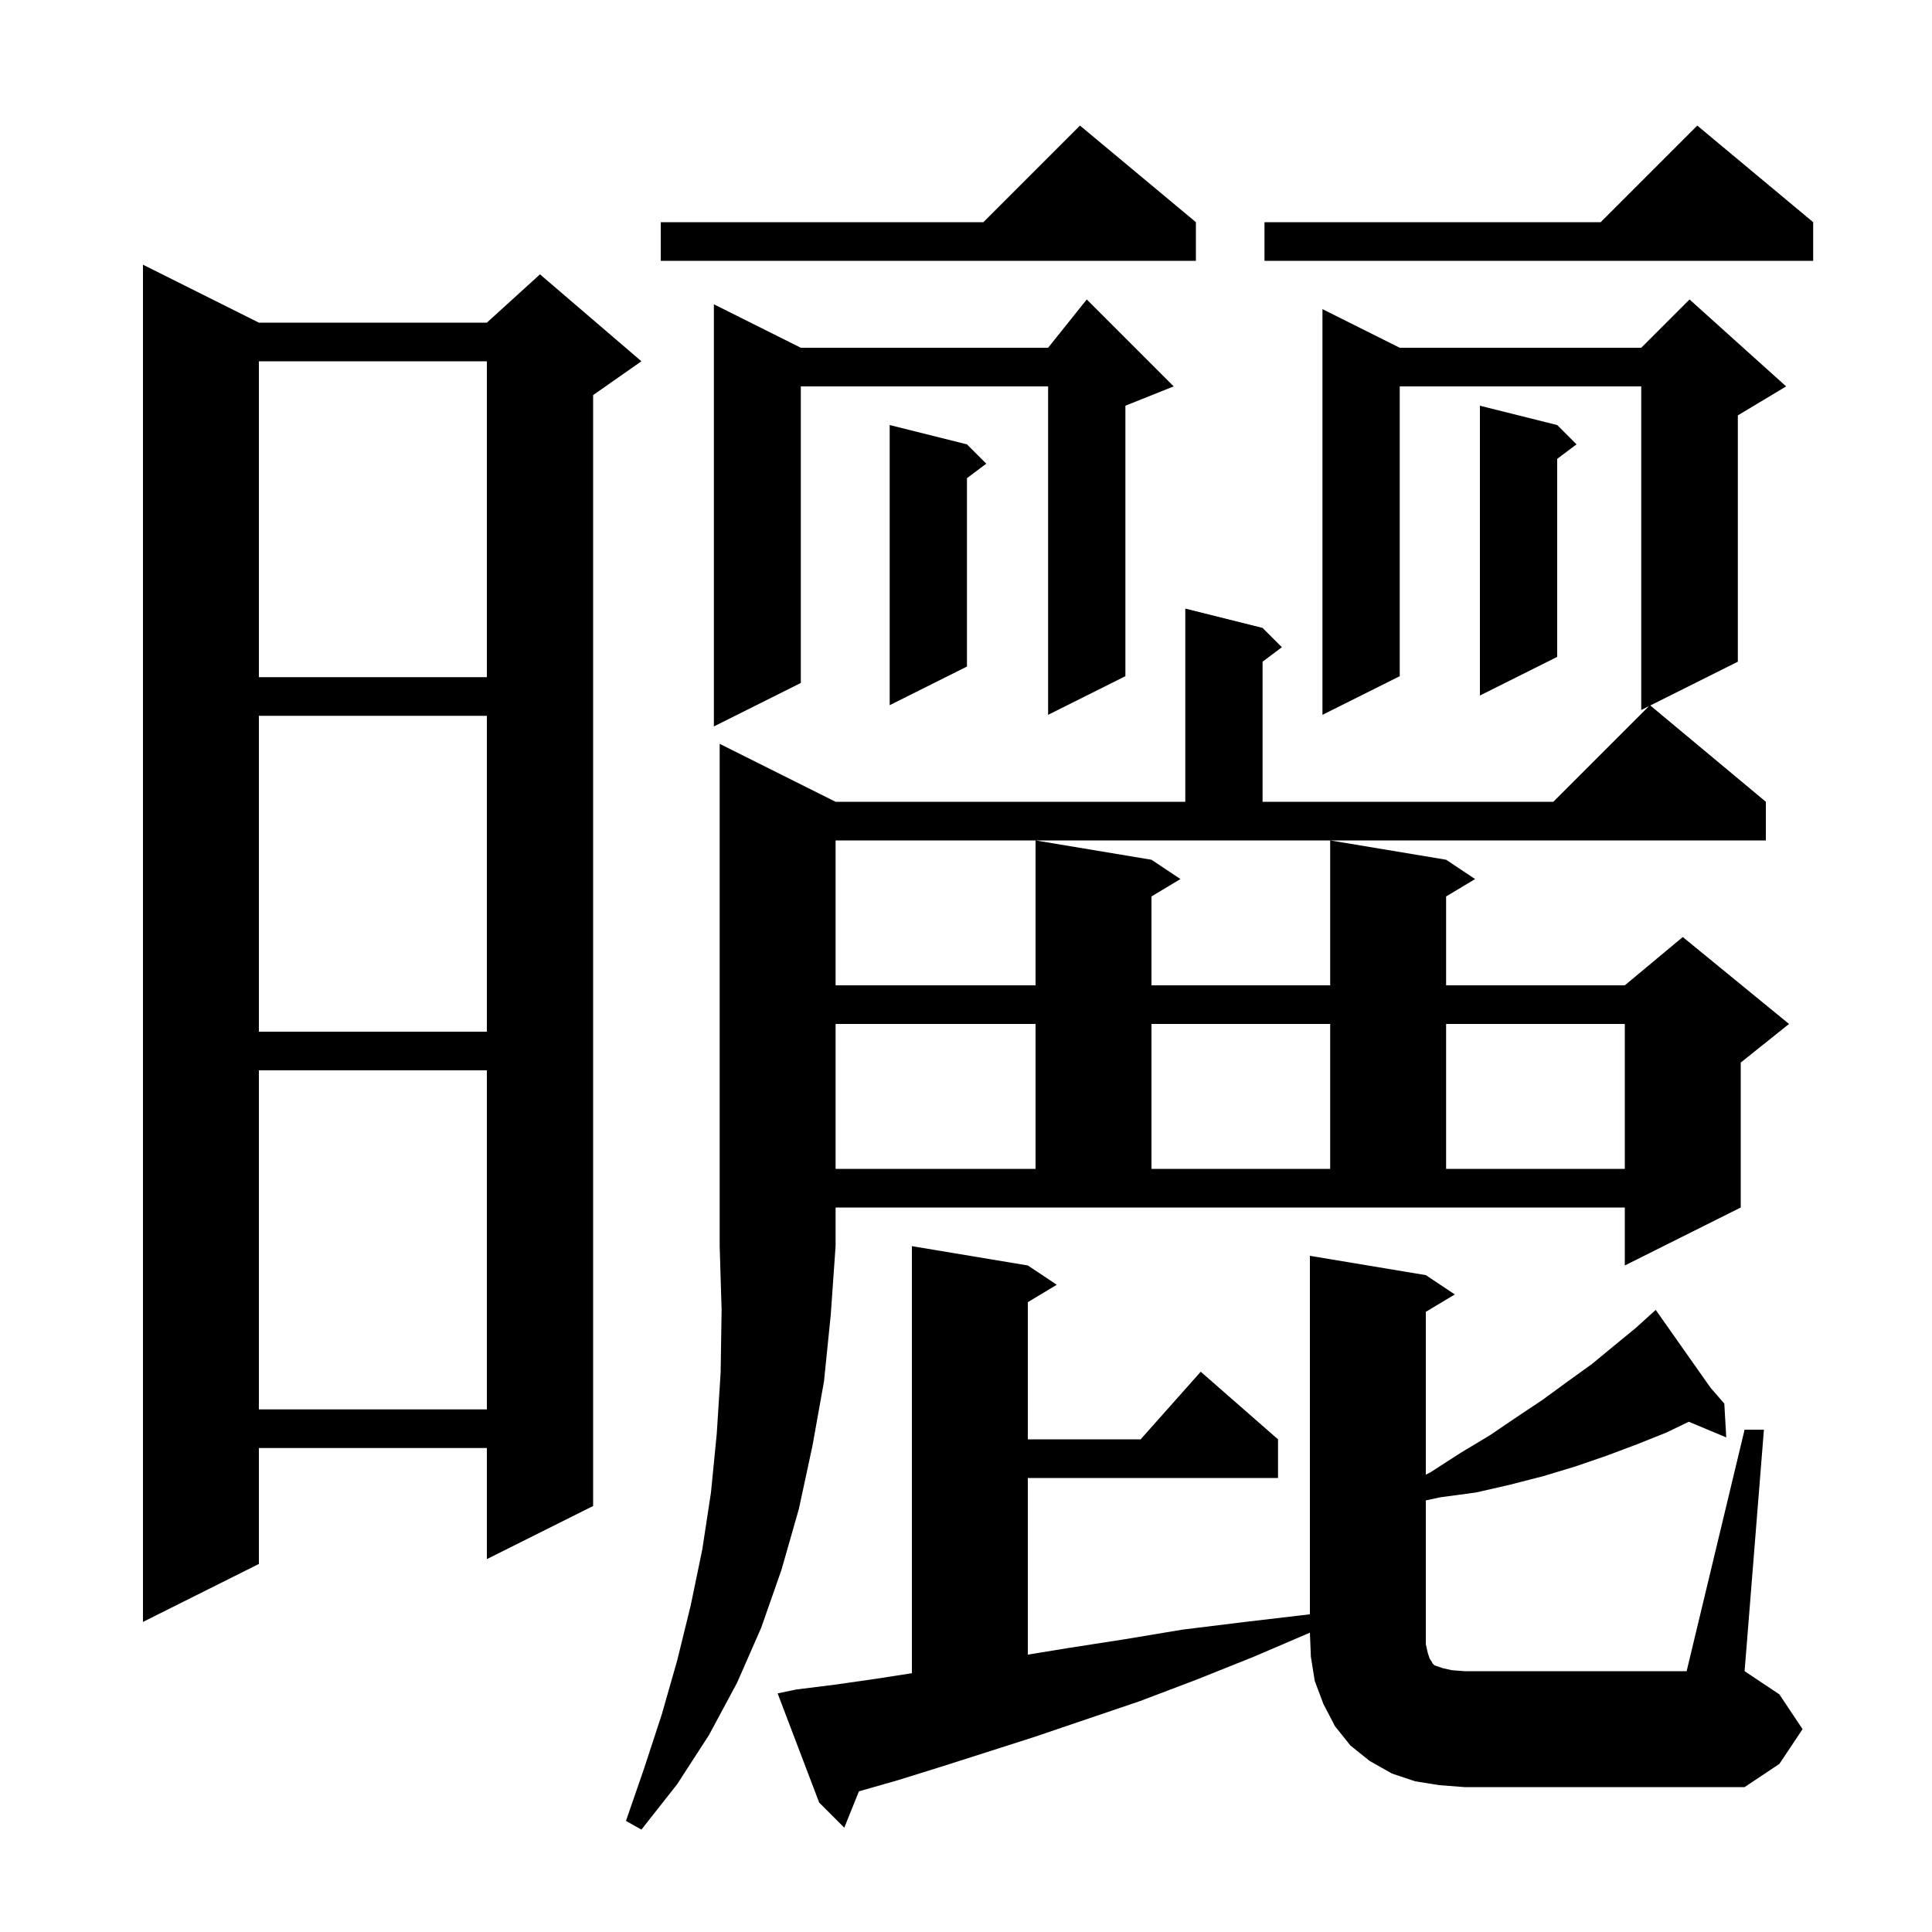 <svg xmlns="http://www.w3.org/2000/svg" xmlns:xlink="http://www.w3.org/1999/xlink" version="1.1" baseProfile="full" viewBox="0 0 200 200" width="200" height="200">
<g fill="black">
<path d="M 86.5 83.0 L 122.7 83.0 L 122.7 63.0 L 130.7 65.0 L 132.7 67.0 L 130.7 68.5 L 130.7 83.0 L 160.8 83.0 L 170.7 73.1 L 169.9 73.5 L 169.9 40.0 L 144.9 40.0 L 144.9 70.0 L 136.9 74.0 L 136.9 32.0 L 144.9 36.0 L 169.9 36.0 L 174.9 31.0 L 184.9 40.0 L 179.9 43.0 L 179.9 68.5 L 170.838 73.031 L 182.8 83.0 L 182.8 87.0 L 86.5 87.0 L 86.5 102.0 L 107.2 102.0 L 107.2 87.0 L 119.2 89.0 L 122.2 91.0 L 119.2 92.8 L 119.2 102.0 L 137.7 102.0 L 137.7 87.0 L 149.7 89.0 L 152.7 91.0 L 149.7 92.8 L 149.7 102.0 L 168.2 102.0 L 174.2 97.0 L 185.2 106.0 L 180.2 110.0 L 180.2 125.0 L 168.2 131.0 L 168.2 125.0 L 86.5 125.0 L 86.5 129.0 L 86.0 136.1 L 85.3 143.0 L 84.1 149.7 L 82.7 156.2 L 80.9 162.5 L 78.8 168.5 L 76.3 174.2 L 73.4 179.6 L 70.1 184.7 L 66.4 189.4 L 64.8 188.5 L 66.7 183.0 L 68.5 177.5 L 70.1 171.9 L 71.5 166.2 L 72.7 160.4 L 73.6 154.5 L 74.2 148.4 L 74.6 142.1 L 74.7 135.6 L 74.5 129.0 L 74.5 77.0 Z M 147.8 171.1 L 148.0 171.7 L 148.2 172.0 L 148.3 172.2 L 148.5 172.4 L 149.4 172.7 L 150.3 172.9 L 151.6 173.0 L 174.6 173.0 L 180.6 148.0 L 182.6 148.0 L 180.6 173.0 L 184.2 175.4 L 186.6 179.0 L 184.2 182.6 L 180.6 185.0 L 151.6 185.0 L 149.0 184.8 L 146.5 184.4 L 144.1 183.6 L 141.8 182.3 L 139.8 180.7 L 138.2 178.7 L 137.0 176.4 L 136.1 174.0 L 135.7 171.5 L 135.601 169.014 L 129.8 171.5 L 123.8 173.9 L 118.0 176.1 L 112.4 178.0 L 107.1 179.8 L 102.1 181.4 L 97.4 182.9 L 92.9 184.3 L 88.916 185.438 L 87.4 189.2 L 84.8 186.6 L 80.5 175.3 L 82.4 174.9 L 86.4 174.4 L 90.6 173.8 L 94.4 173.209 L 94.4 129.0 L 106.4 131.0 L 109.4 133.0 L 106.4 134.8 L 106.4 149.0 L 118.078 149.0 L 124.3 142.0 L 132.3 149.0 L 132.3 153.0 L 106.4 153.0 L 106.4 171.287 L 110.6 170.6 L 116.4 169.7 L 122.4 168.7 L 128.9 167.9 L 135.6 167.112 L 135.6 130.0 L 147.6 132.0 L 150.6 134.0 L 147.6 135.8 L 147.6 152.658 L 148.1 152.4 L 151.2 150.4 L 154.2 148.6 L 157.0 146.7 L 159.7 144.9 L 162.3 143.0 L 164.8 141.2 L 167.1 139.3 L 169.3 137.5 L 170.659 136.27 L 170.6 136.2 L 170.66 136.269 L 171.4 135.6 L 177.069 143.652 L 178.5 145.3 L 178.7 148.8 L 174.823 147.179 L 172.5 148.3 L 169.5 149.5 L 166.3 150.7 L 163.1 151.8 L 159.8 152.8 L 156.3 153.7 L 152.8 154.5 L 149.1 155.0 L 147.6 155.324 L 147.6 170.2 Z M 26.8 33.4 L 50.4 33.4 L 55.9 28.4 L 66.4 37.4 L 61.4 40.9 L 61.4 155.9 L 50.4 161.4 L 50.4 149.9 L 26.8 149.9 L 26.8 161.9 L 14.8 167.9 L 14.8 27.4 Z M 26.8 110.8 L 26.8 145.9 L 50.4 145.9 L 50.4 110.8 Z M 86.5 106.0 L 86.5 121.0 L 107.2 121.0 L 107.2 106.0 Z M 119.2 106.0 L 119.2 121.0 L 137.7 121.0 L 137.7 106.0 Z M 149.7 106.0 L 149.7 121.0 L 168.2 121.0 L 168.2 106.0 Z M 26.8 74.1 L 26.8 106.8 L 50.4 106.8 L 50.4 74.1 Z M 121.5 40.0 L 116.5 42.0 L 116.5 70.0 L 108.5 74.0 L 108.5 40.0 L 82.9 40.0 L 82.9 70.7 L 73.9 75.2 L 73.9 31.5 L 82.9 36.0 L 108.5 36.0 L 112.5 31.0 Z M 100.1 46.0 L 102.1 48.0 L 100.1 49.5 L 100.1 69.0 L 92.1 73.0 L 92.1 44.0 Z M 161.2 44.0 L 163.2 46.0 L 161.2 47.5 L 161.2 68.0 L 153.2 72.0 L 153.2 42.0 Z M 26.8 37.4 L 26.8 70.1 L 50.4 70.1 L 50.4 37.4 Z M 123.8 23.0 L 123.8 27.0 L 68.4 27.0 L 68.4 23.0 L 101.8 23.0 L 111.8 13.0 Z M 187.7 23.0 L 187.7 27.0 L 130.9 27.0 L 130.9 23.0 L 165.7 23.0 L 175.7 13.0 Z " />
</g>
</svg>
